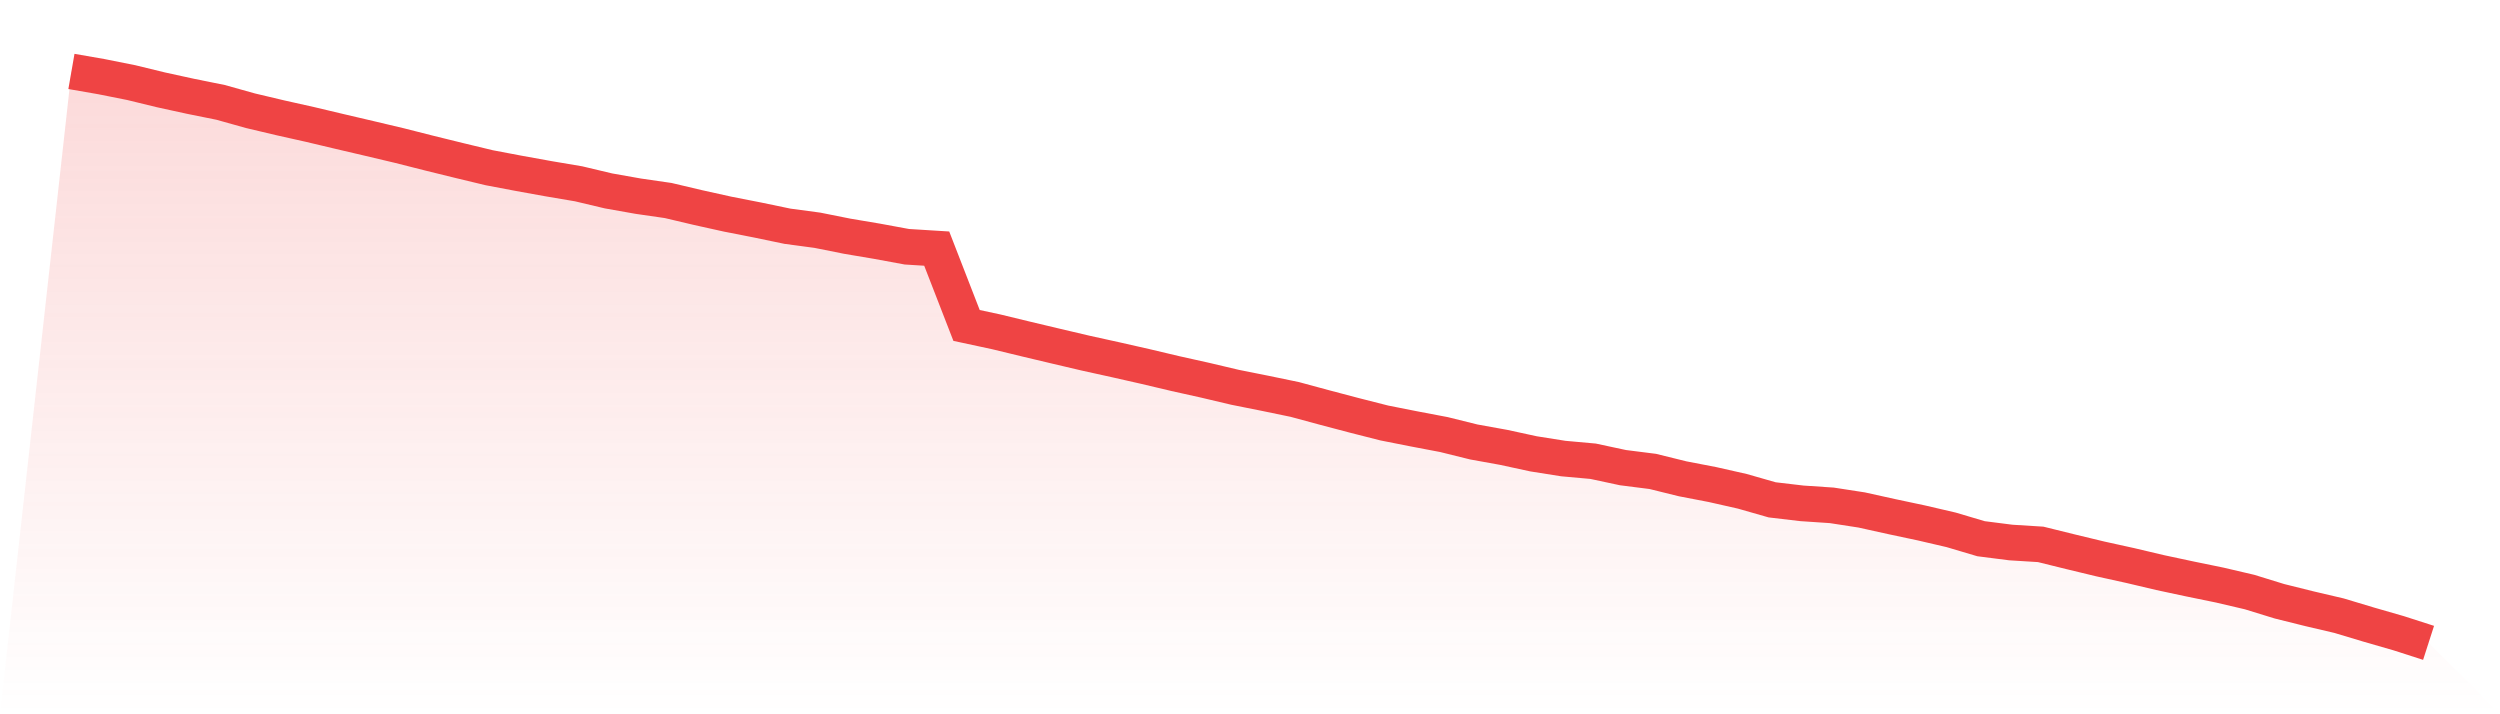 <svg viewBox="0 0 140 40" xmlns="http://www.w3.org/2000/svg">
<defs>
<linearGradient id="gradient" x1="0" x2="0" y1="0" y2="1">
<stop offset="0%" stop-color="#ef4444" stop-opacity="0.2"/>
<stop offset="100%" stop-color="#ef4444" stop-opacity="0"/>
</linearGradient>
</defs>
<path d="M4,4 L4,4 L5.671,4.291 L7.342,4.624 L9.013,5.031 L10.684,5.396 L12.354,5.733 L14.025,6.201 L15.696,6.597 L17.367,6.971 L19.038,7.368 L20.709,7.759 L22.38,8.155 L24.051,8.579 L25.722,8.99 L27.392,9.392 L29.063,9.709 L30.734,10.011 L32.405,10.294 L34.076,10.691 L35.747,10.987 L37.418,11.229 L39.089,11.624 L40.759,11.994 L42.43,12.322 L44.101,12.67 L45.772,12.894 L47.443,13.228 L49.114,13.51 L50.785,13.818 L52.456,13.922 L54.127,18.225 L55.797,18.584 L57.468,18.989 L59.139,19.386 L60.81,19.779 L62.481,20.147 L64.152,20.526 L65.823,20.922 L67.494,21.294 L69.165,21.689 L70.835,22.023 L72.506,22.369 L74.177,22.821 L75.848,23.262 L77.519,23.687 L79.19,24.018 L80.861,24.336 L82.532,24.75 L84.203,25.052 L85.873,25.414 L87.544,25.679 L89.215,25.83 L90.886,26.188 L92.557,26.4 L94.228,26.813 L95.899,27.135 L97.57,27.513 L99.24,27.991 L100.911,28.188 L102.582,28.3 L104.253,28.558 L105.924,28.928 L107.595,29.283 L109.266,29.672 L110.937,30.168 L112.608,30.381 L114.278,30.485 L115.949,30.898 L117.62,31.301 L119.291,31.669 L120.962,32.064 L122.633,32.421 L124.304,32.764 L125.975,33.155 L127.646,33.67 L129.316,34.086 L130.987,34.478 L132.658,34.98 L134.329,35.462 L136,36 L140,40 L0,40 z" fill="url(#gradient)"/>
<path d="M4,4 L4,4 L5.671,4.291 L7.342,4.624 L9.013,5.031 L10.684,5.396 L12.354,5.733 L14.025,6.201 L15.696,6.597 L17.367,6.971 L19.038,7.368 L20.709,7.759 L22.38,8.155 L24.051,8.579 L25.722,8.99 L27.392,9.392 L29.063,9.709 L30.734,10.011 L32.405,10.294 L34.076,10.691 L35.747,10.987 L37.418,11.229 L39.089,11.624 L40.759,11.994 L42.43,12.322 L44.101,12.67 L45.772,12.894 L47.443,13.228 L49.114,13.51 L50.785,13.818 L52.456,13.922 L54.127,18.225 L55.797,18.584 L57.468,18.989 L59.139,19.386 L60.81,19.779 L62.481,20.147 L64.152,20.526 L65.823,20.922 L67.494,21.294 L69.165,21.689 L70.835,22.023 L72.506,22.369 L74.177,22.821 L75.848,23.262 L77.519,23.687 L79.19,24.018 L80.861,24.336 L82.532,24.75 L84.203,25.052 L85.873,25.414 L87.544,25.679 L89.215,25.83 L90.886,26.188 L92.557,26.4 L94.228,26.813 L95.899,27.135 L97.57,27.513 L99.24,27.991 L100.911,28.188 L102.582,28.3 L104.253,28.558 L105.924,28.928 L107.595,29.283 L109.266,29.672 L110.937,30.168 L112.608,30.381 L114.278,30.485 L115.949,30.898 L117.62,31.301 L119.291,31.669 L120.962,32.064 L122.633,32.421 L124.304,32.764 L125.975,33.155 L127.646,33.67 L129.316,34.086 L130.987,34.478 L132.658,34.98 L134.329,35.462 L136,36" fill="none" stroke="#ef4444" stroke-width="2"/>
</svg>
